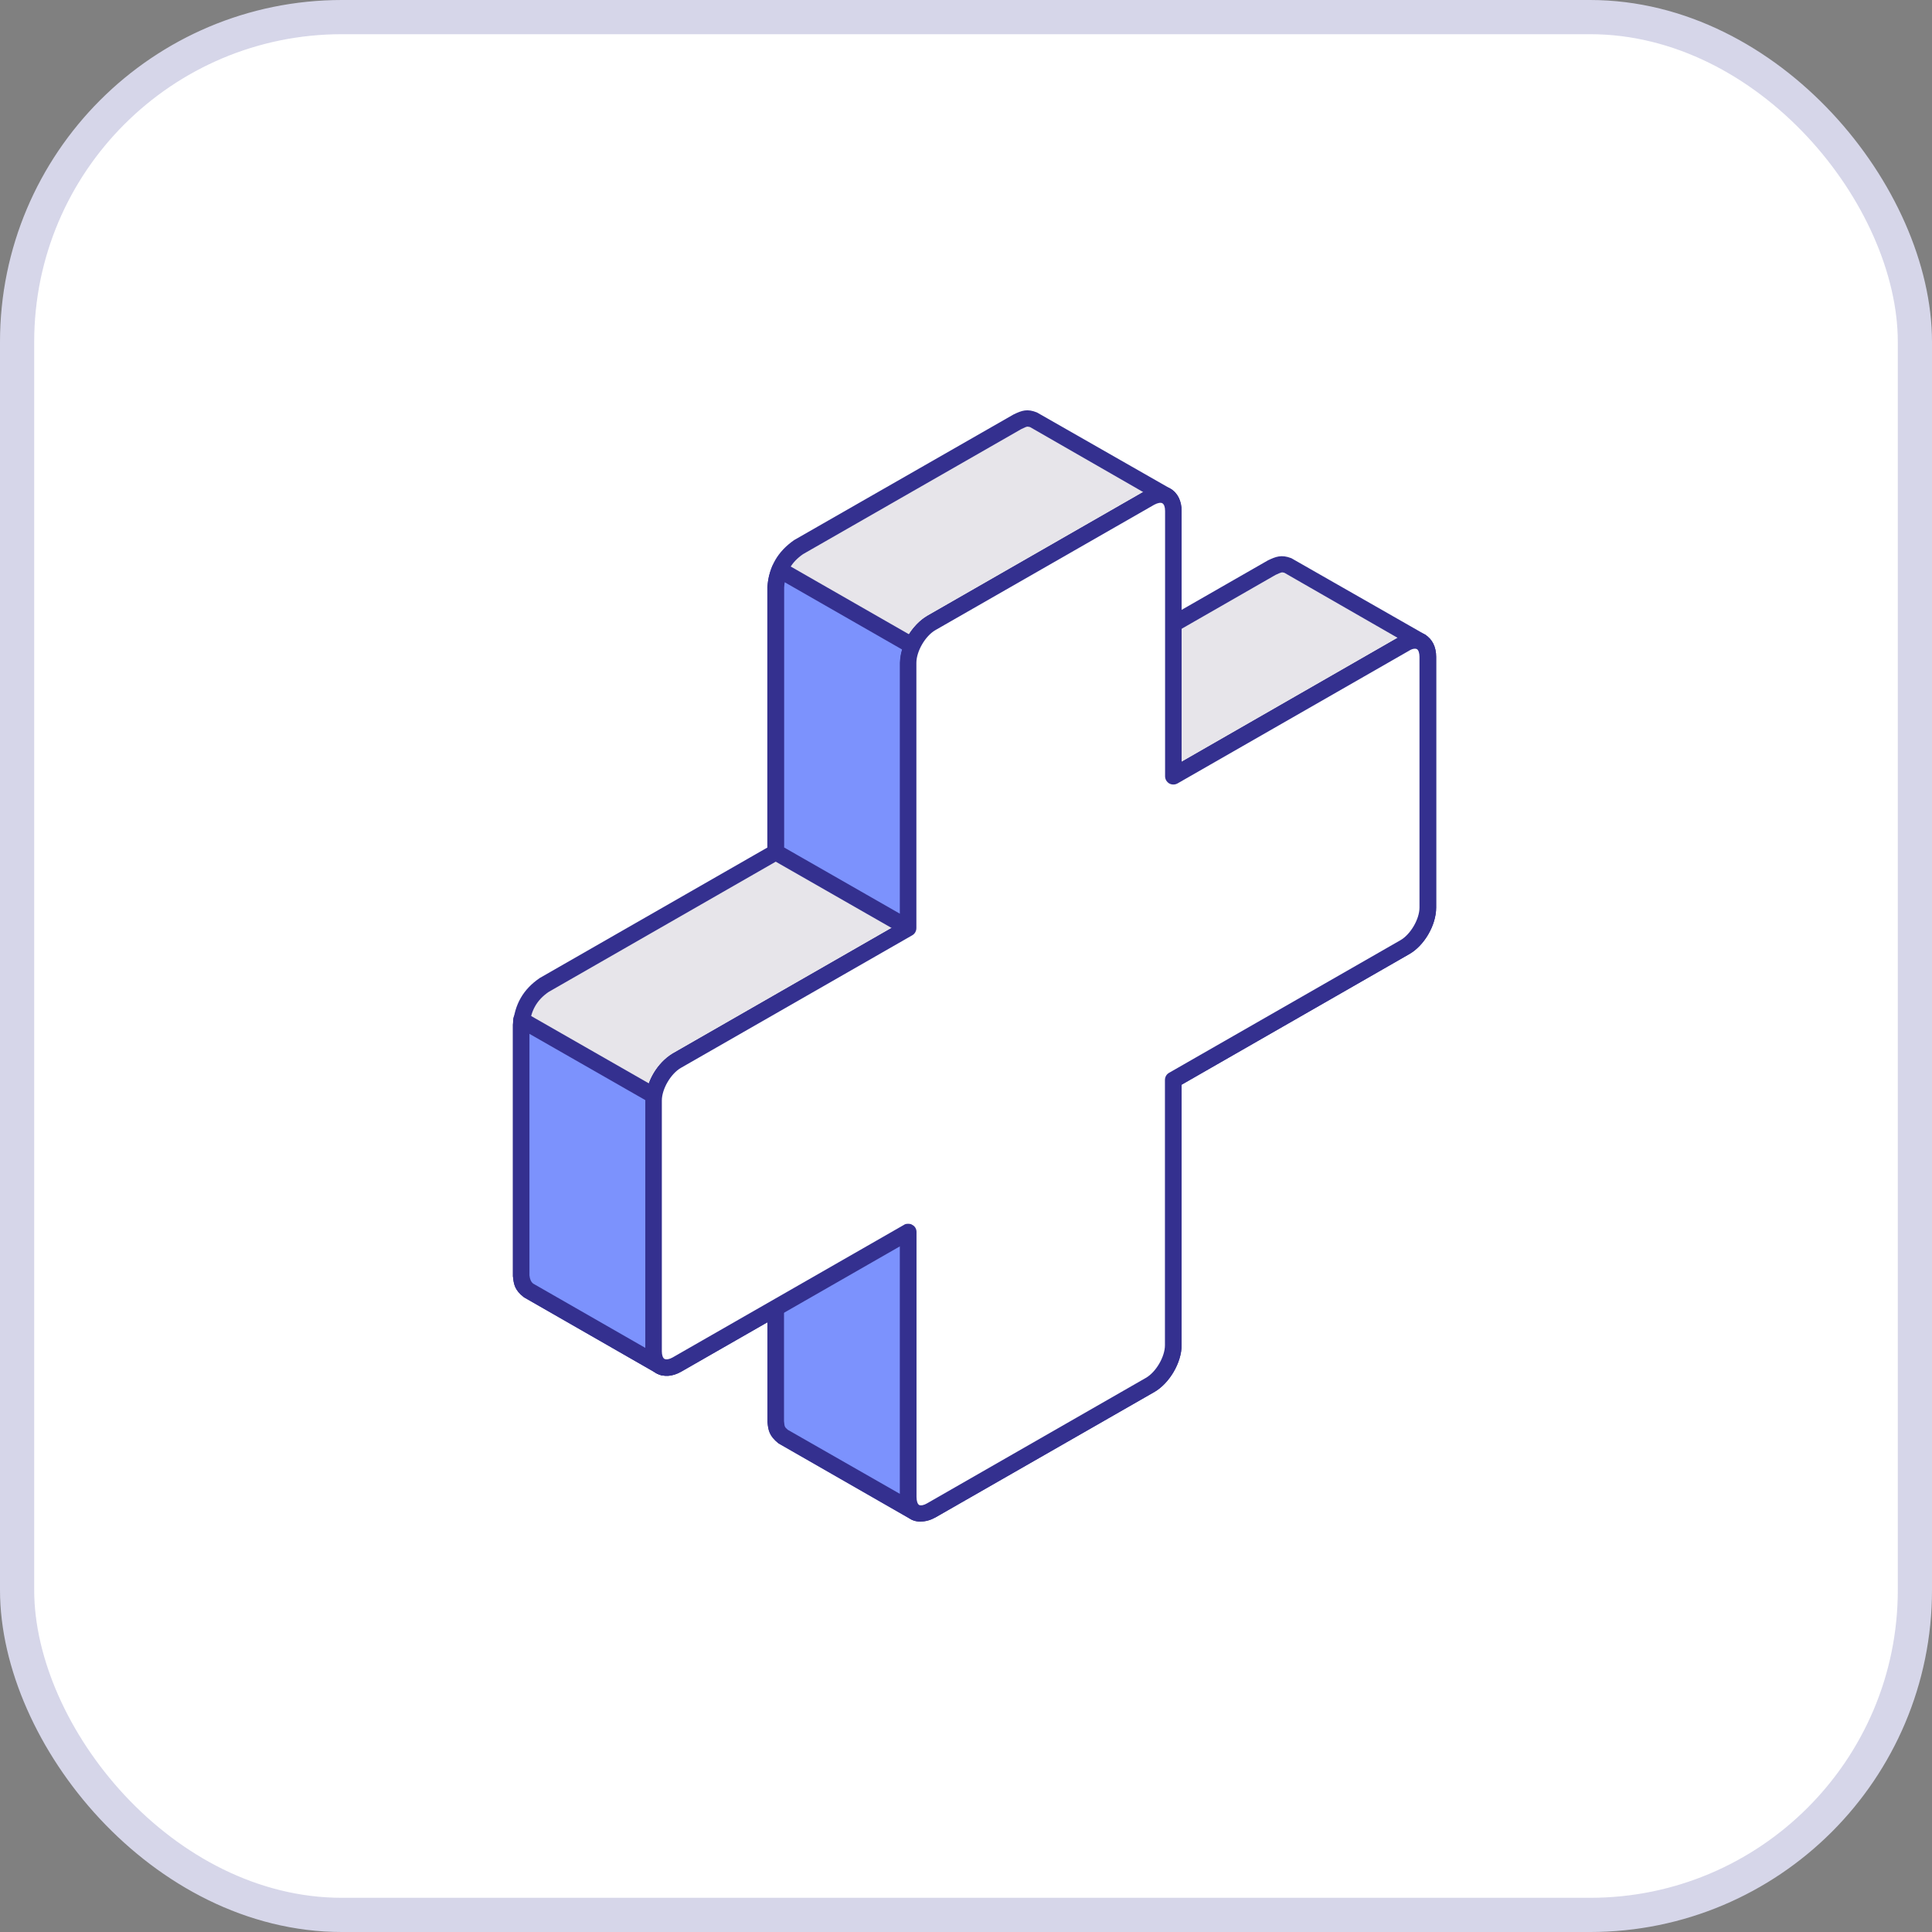<svg xmlns="http://www.w3.org/2000/svg" width="113" height="113" viewBox="0 0 113 113" fill="none"><rect x="0" y="0" width="113" height="113" fill="#808080" stroke="none"/><rect x="1" y="1" width="111" height="111" rx="19" fill="white" stroke="#D6D6E9" stroke-width="2"></rect><g clip-path="url(#clip0_745_7526)"><path fill-rule="evenodd" clip-rule="evenodd" d="M45.372 49.838L31.843 57.592C31.009 58.163 30.568 58.925 30.484 59.934V74.6C30.526 75.022 30.543 75.187 30.884 75.469L38.637 79.913C38.295 79.64 38.278 79.466 38.245 79.044V64.379C38.328 63.377 38.762 62.633 39.596 62.045L53.125 54.29V38.781C53.208 37.78 53.65 37.026 54.483 36.464L67.271 29.131C67.662 28.957 67.821 28.891 68.229 29.04L60.485 24.571C60.077 24.405 59.91 24.48 59.527 24.654L46.739 31.986C45.906 32.574 45.464 33.319 45.381 34.32V49.83L45.372 49.838ZM68.629 45.394L60.877 40.949L74.406 33.195C74.79 33.021 74.956 32.946 75.365 33.104L83.117 37.54C82.709 37.391 82.55 37.465 82.159 37.639L68.638 45.394H68.629ZM53.525 88.429L45.772 83.985C45.431 83.712 45.414 83.538 45.372 83.116V67.606L53.125 72.051V87.56C53.166 87.982 53.183 88.156 53.525 88.429Z" fill="#E7E5EA"></path><path fill-rule="evenodd" clip-rule="evenodd" d="M61.852 40.95L68.637 44.831L81.749 37.308L75.122 33.501C74.964 33.46 74.964 33.46 74.605 33.625L61.852 40.941V40.95ZM68.629 45.865C68.545 45.865 68.462 45.849 68.387 45.808L60.635 41.355C60.484 41.272 60.393 41.107 60.393 40.95C60.393 40.776 60.484 40.61 60.635 40.528L74.164 32.773C74.605 32.566 74.939 32.417 75.531 32.649L83.358 37.118C83.575 37.25 83.667 37.523 83.55 37.738C83.442 37.97 83.175 38.078 82.941 37.987C82.716 37.904 82.708 37.904 82.358 38.069L68.862 45.808C68.787 45.849 68.704 45.865 68.62 45.865H68.629ZM60.109 24.952C60.109 24.952 60.184 24.968 60.243 24.977L66.87 28.784L54.208 36.05C53.249 36.704 52.74 37.581 52.64 38.765V54.001L39.319 61.64C38.369 62.302 37.852 63.171 37.761 64.362V78.846L31.192 75.08C31.07 74.981 30.997 74.818 30.975 74.592V59.968C31.042 59.115 31.409 58.478 32.092 58.015L45.613 50.26C45.763 50.169 45.855 50.012 45.855 49.838V34.362C45.922 33.509 46.288 32.88 46.972 32.409L59.726 25.101C59.951 24.993 60.034 24.952 60.109 24.952ZM38.636 80.377C38.553 80.377 38.469 80.368 38.394 80.319L30.642 75.874C30.1 75.452 30.05 75.121 30 74.641V59.935C30.092 58.743 30.608 57.858 31.567 57.204L44.88 49.573V34.32C44.98 33.129 45.488 32.26 46.447 31.589L59.284 24.24C59.767 24.009 60.076 23.893 60.651 24.124L68.478 28.593C68.695 28.718 68.779 28.991 68.67 29.222C68.562 29.454 68.295 29.553 68.062 29.471C67.837 29.388 67.828 29.388 67.478 29.553L54.724 36.853C54.041 37.325 53.682 37.954 53.607 38.806V54.274C53.607 54.448 53.516 54.613 53.365 54.696L39.836 62.451C39.161 62.922 38.794 63.551 38.719 64.412V79.036C38.742 79.262 38.817 79.43 38.944 79.541C39.145 79.69 39.178 79.971 39.036 80.178C38.944 80.31 38.794 80.385 38.644 80.385L38.636 80.377ZM45.855 68.442V83.124C45.888 83.463 45.888 83.48 46.08 83.629L52.64 87.378V72.349L45.855 68.451V68.442ZM53.524 88.918C53.674 88.918 53.824 88.843 53.916 88.719C54.057 88.504 54.024 88.231 53.824 88.065C53.641 87.916 53.641 87.908 53.607 87.569V72.059C53.607 71.894 53.516 71.728 53.365 71.654L45.613 67.201C45.463 67.118 45.28 67.118 45.13 67.201C44.98 67.292 44.888 67.441 44.888 67.623V83.174C44.938 83.662 44.988 83.985 45.53 84.424L53.282 88.868C53.357 88.909 53.441 88.934 53.524 88.934V88.918Z" fill="#34308F"></path><path fill-rule="evenodd" clip-rule="evenodd" d="M67.27 81.013L54.483 88.338C53.732 88.768 53.124 88.421 53.124 87.56V72.051L39.595 79.805C38.844 80.236 38.244 79.88 38.244 79.027V64.362C38.244 63.51 38.853 62.459 39.595 62.028L53.124 54.274V38.764C53.124 37.912 53.732 36.861 54.483 36.447L67.27 29.114C68.02 28.684 68.629 29.032 68.629 29.884V45.394L82.158 37.639C82.908 37.2 83.508 37.556 83.508 38.408V53.074C83.508 53.926 82.9 54.969 82.158 55.407L68.629 63.162V78.671C68.629 79.524 68.02 80.575 67.27 81.005V81.013Z" fill="#E7E5EA"></path><path fill-rule="evenodd" clip-rule="evenodd" d="M53.123 71.579C53.206 71.579 53.29 71.587 53.365 71.645C53.515 71.719 53.606 71.885 53.606 72.05V87.559C53.606 87.791 53.665 87.965 53.756 88.023C53.856 88.073 54.04 88.04 54.231 87.924L67.019 80.591C67.611 80.252 68.136 79.358 68.136 78.679V63.17C68.136 62.988 68.228 62.831 68.377 62.748L81.907 54.993C82.499 54.654 83.024 53.76 83.024 53.082V38.416C83.024 38.201 82.965 38.019 82.874 37.969C82.774 37.912 82.59 37.945 82.398 38.069L68.869 45.824C68.719 45.906 68.536 45.906 68.386 45.824C68.236 45.733 68.144 45.575 68.144 45.401V29.884C68.144 29.652 68.086 29.495 67.986 29.437C67.894 29.379 67.711 29.412 67.511 29.52L54.715 36.852C54.123 37.192 53.598 38.085 53.598 38.772V54.282C53.598 54.455 53.506 54.621 53.356 54.704L39.827 62.458C39.235 62.798 38.71 63.691 38.71 64.37V79.035C38.71 79.25 38.768 79.433 38.868 79.482C38.968 79.532 39.144 79.507 39.335 79.399L52.864 71.645C52.94 71.587 53.023 71.579 53.106 71.579H53.123ZM53.873 89C53.656 89 53.456 88.966 53.281 88.851C52.873 88.619 52.639 88.139 52.639 87.559V72.894L39.844 80.227C39.335 80.517 38.81 80.558 38.402 80.318C37.993 80.086 37.76 79.615 37.76 79.027V64.362C37.76 63.327 38.46 62.136 39.352 61.622L52.639 54V38.764C52.639 37.746 53.348 36.538 54.24 36.025L67.027 28.692C67.536 28.402 68.069 28.361 68.469 28.593C68.878 28.825 69.111 29.305 69.111 29.884V44.566L81.915 37.216C82.424 36.927 82.949 36.894 83.357 37.125C83.766 37.374 83.999 37.829 83.999 38.416V53.082C83.999 54.116 83.299 55.324 82.398 55.821L69.111 63.443V78.679C69.111 79.697 68.403 80.906 67.511 81.419L54.715 88.751C54.432 88.909 54.14 88.991 53.865 88.991L53.873 89Z" fill="#34308F"></path><path fill-rule="evenodd" clip-rule="evenodd" d="M38.262 64.081L30.509 59.637L30.484 59.926V74.591C30.526 75.014 30.543 75.179 30.884 75.46L38.637 79.905C38.295 79.632 38.278 79.458 38.245 79.036V64.371L38.262 64.089V64.081Z" fill="#7C92FD"></path><path fill-rule="evenodd" clip-rule="evenodd" d="M30.967 60.465V74.592C30.989 74.824 31.064 74.986 31.192 75.08L37.761 78.846V64.354L30.975 60.473L30.967 60.465ZM38.636 80.377C38.553 80.377 38.469 80.368 38.394 80.319L30.642 75.875C30.1 75.453 30.05 75.121 30 74.641V59.935L30.017 59.604C30.033 59.438 30.125 59.289 30.275 59.223C30.417 59.141 30.6 59.141 30.742 59.24L38.494 63.676C38.653 63.767 38.753 63.949 38.736 64.123L38.711 64.412V79.036C38.733 79.262 38.808 79.431 38.936 79.541C39.136 79.69 39.169 79.971 39.028 80.178C38.936 80.311 38.786 80.385 38.636 80.385V80.377Z" fill="#34308F"></path><path fill-rule="evenodd" clip-rule="evenodd" d="M38.753 79.954V64.362L38.261 64.081C38.244 64.172 38.244 64.271 38.244 64.362V79.028C38.244 79.516 38.444 79.839 38.753 79.954Z" fill="#7C92FD"></path><path fill-rule="evenodd" clip-rule="evenodd" d="M38.752 80.434C38.702 80.434 38.644 80.434 38.594 80.41C38.069 80.236 37.752 79.714 37.752 79.036V64.371C37.752 64.263 37.752 64.139 37.777 64.015C37.794 63.866 37.902 63.733 38.044 63.651C38.185 63.584 38.361 63.593 38.494 63.675L38.986 63.949C39.136 64.04 39.227 64.189 39.227 64.362V79.954C39.227 80.103 39.152 80.252 39.027 80.343C38.944 80.393 38.844 80.426 38.744 80.426L38.752 80.434Z" fill="#34308F"></path><path fill-rule="evenodd" clip-rule="evenodd" d="M38.753 79.954V64.362L38.261 64.081C38.244 64.172 38.244 64.271 38.244 64.362V79.028C38.244 79.516 38.444 79.839 38.753 79.954Z" fill="#7C92FD"></path><path fill-rule="evenodd" clip-rule="evenodd" d="M38.752 80.434C38.702 80.434 38.644 80.434 38.594 80.41C38.069 80.236 37.752 79.714 37.752 79.036V64.371C37.752 64.263 37.752 64.139 37.777 64.015C37.794 63.866 37.902 63.733 38.044 63.651C38.185 63.584 38.361 63.593 38.494 63.675L38.986 63.949C39.136 64.04 39.227 64.189 39.227 64.362V79.954C39.227 80.103 39.152 80.252 39.027 80.343C38.944 80.393 38.844 80.426 38.744 80.426L38.752 80.434Z" fill="#34308F"></path><path fill-rule="evenodd" clip-rule="evenodd" d="M45.371 49.837L53.123 54.282V38.772C53.157 38.35 53.207 38.176 53.357 37.779L45.605 33.335C45.455 33.724 45.404 33.906 45.371 34.328V49.837Z" fill="#7C92FD"></path><path fill-rule="evenodd" clip-rule="evenodd" d="M45.856 49.564L52.641 53.446V38.764C52.666 38.433 52.699 38.218 52.774 37.995L45.897 34.055C45.881 34.146 45.872 34.245 45.864 34.37V49.564H45.856ZM53.124 54.762C53.041 54.762 52.958 54.737 52.883 54.696L45.13 50.26C44.98 50.169 44.889 50.011 44.889 49.837V34.32C44.93 33.807 44.989 33.592 45.155 33.153C45.197 33.029 45.306 32.921 45.447 32.863C45.581 32.822 45.731 32.839 45.847 32.905L53.6 37.349C53.808 37.473 53.9 37.713 53.816 37.937C53.683 38.301 53.65 38.433 53.616 38.806V54.273C53.616 54.447 53.525 54.613 53.375 54.696C53.3 54.737 53.216 54.762 53.133 54.762H53.124Z" fill="#34308F"></path><path fill-rule="evenodd" clip-rule="evenodd" d="M53.524 88.429L45.771 83.985C45.429 83.712 45.413 83.538 45.371 83.116V67.606L53.123 72.051V87.56C53.165 87.982 53.182 88.156 53.524 88.429Z" fill="#7C92FD"></path><path fill-rule="evenodd" clip-rule="evenodd" d="M45.856 68.442V83.124C45.889 83.455 45.889 83.463 46.081 83.629L52.641 87.378V72.348L45.856 68.45V68.442ZM53.525 88.917C53.441 88.917 53.358 88.892 53.283 88.851L45.531 84.407C44.989 83.976 44.93 83.645 44.889 83.157V67.606C44.889 67.432 44.98 67.284 45.13 67.184C45.281 67.101 45.464 67.101 45.614 67.184L53.366 71.637C53.516 71.711 53.608 71.877 53.608 72.042V87.552C53.641 87.891 53.641 87.907 53.825 88.048C54.025 88.214 54.058 88.487 53.916 88.702C53.825 88.826 53.675 88.9 53.525 88.9V88.917Z" fill="#34308F"></path><path fill-rule="evenodd" clip-rule="evenodd" d="M67.27 81.013L54.483 88.338C53.732 88.768 53.124 88.421 53.124 87.56V72.051L39.595 79.805C38.844 80.236 38.244 79.88 38.244 79.027V64.362C38.244 63.51 38.853 62.459 39.595 62.028L53.124 54.274V38.764C53.124 37.912 53.732 36.861 54.483 36.447L67.27 29.114C68.02 28.684 68.629 29.032 68.629 29.884V45.394L82.158 37.639C82.908 37.2 83.508 37.556 83.508 38.408V53.074C83.508 53.926 82.9 54.969 82.158 55.407L68.629 63.162V78.671C68.629 79.524 68.02 80.575 67.27 81.005V81.013Z" fill="white"></path><path fill-rule="evenodd" clip-rule="evenodd" d="M53.123 71.579C53.206 71.579 53.29 71.587 53.365 71.645C53.515 71.719 53.606 71.885 53.606 72.05V87.559C53.606 87.791 53.665 87.965 53.756 88.023C53.856 88.073 54.04 88.04 54.231 87.924L67.019 80.591C67.611 80.252 68.136 79.358 68.136 78.679V63.17C68.136 62.988 68.228 62.831 68.377 62.748L81.907 54.993C82.499 54.654 83.024 53.76 83.024 53.082V38.416C83.024 38.201 82.965 38.019 82.874 37.969C82.774 37.912 82.59 37.945 82.398 38.069L68.869 45.824C68.719 45.906 68.536 45.906 68.386 45.824C68.236 45.733 68.144 45.575 68.144 45.401V29.884C68.144 29.652 68.086 29.495 67.986 29.437C67.894 29.379 67.711 29.412 67.511 29.52L54.715 36.852C54.123 37.192 53.598 38.085 53.598 38.772V54.282C53.598 54.455 53.506 54.621 53.356 54.704L39.827 62.458C39.235 62.798 38.71 63.691 38.71 64.37V79.035C38.71 79.25 38.768 79.433 38.868 79.482C38.968 79.532 39.144 79.507 39.335 79.399L52.864 71.645C52.94 71.587 53.023 71.579 53.106 71.579H53.123ZM53.873 89C53.656 89 53.456 88.966 53.281 88.851C52.873 88.619 52.639 88.139 52.639 87.559V72.894L39.844 80.227C39.335 80.517 38.81 80.558 38.402 80.318C37.993 80.086 37.76 79.615 37.76 79.027V64.362C37.76 63.327 38.46 62.136 39.352 61.622L52.639 54V38.764C52.639 37.746 53.348 36.538 54.24 36.025L67.027 28.692C67.536 28.402 68.069 28.361 68.469 28.593C68.878 28.825 69.111 29.305 69.111 29.884V44.566L81.915 37.216C82.424 36.927 82.949 36.894 83.357 37.125C83.766 37.374 83.999 37.829 83.999 38.416V53.082C83.999 54.116 83.299 55.324 82.398 55.821L69.111 63.443V78.679C69.111 79.697 68.403 80.906 67.511 81.419L54.715 88.751C54.432 88.909 54.14 88.991 53.865 88.991L53.873 89Z" fill="#34308F"></path></g><defs><clipPath id="clip0_745_7526"><rect width="54" height="65" fill="white" transform="translate(30 24)"></rect></clipPath></defs></svg>